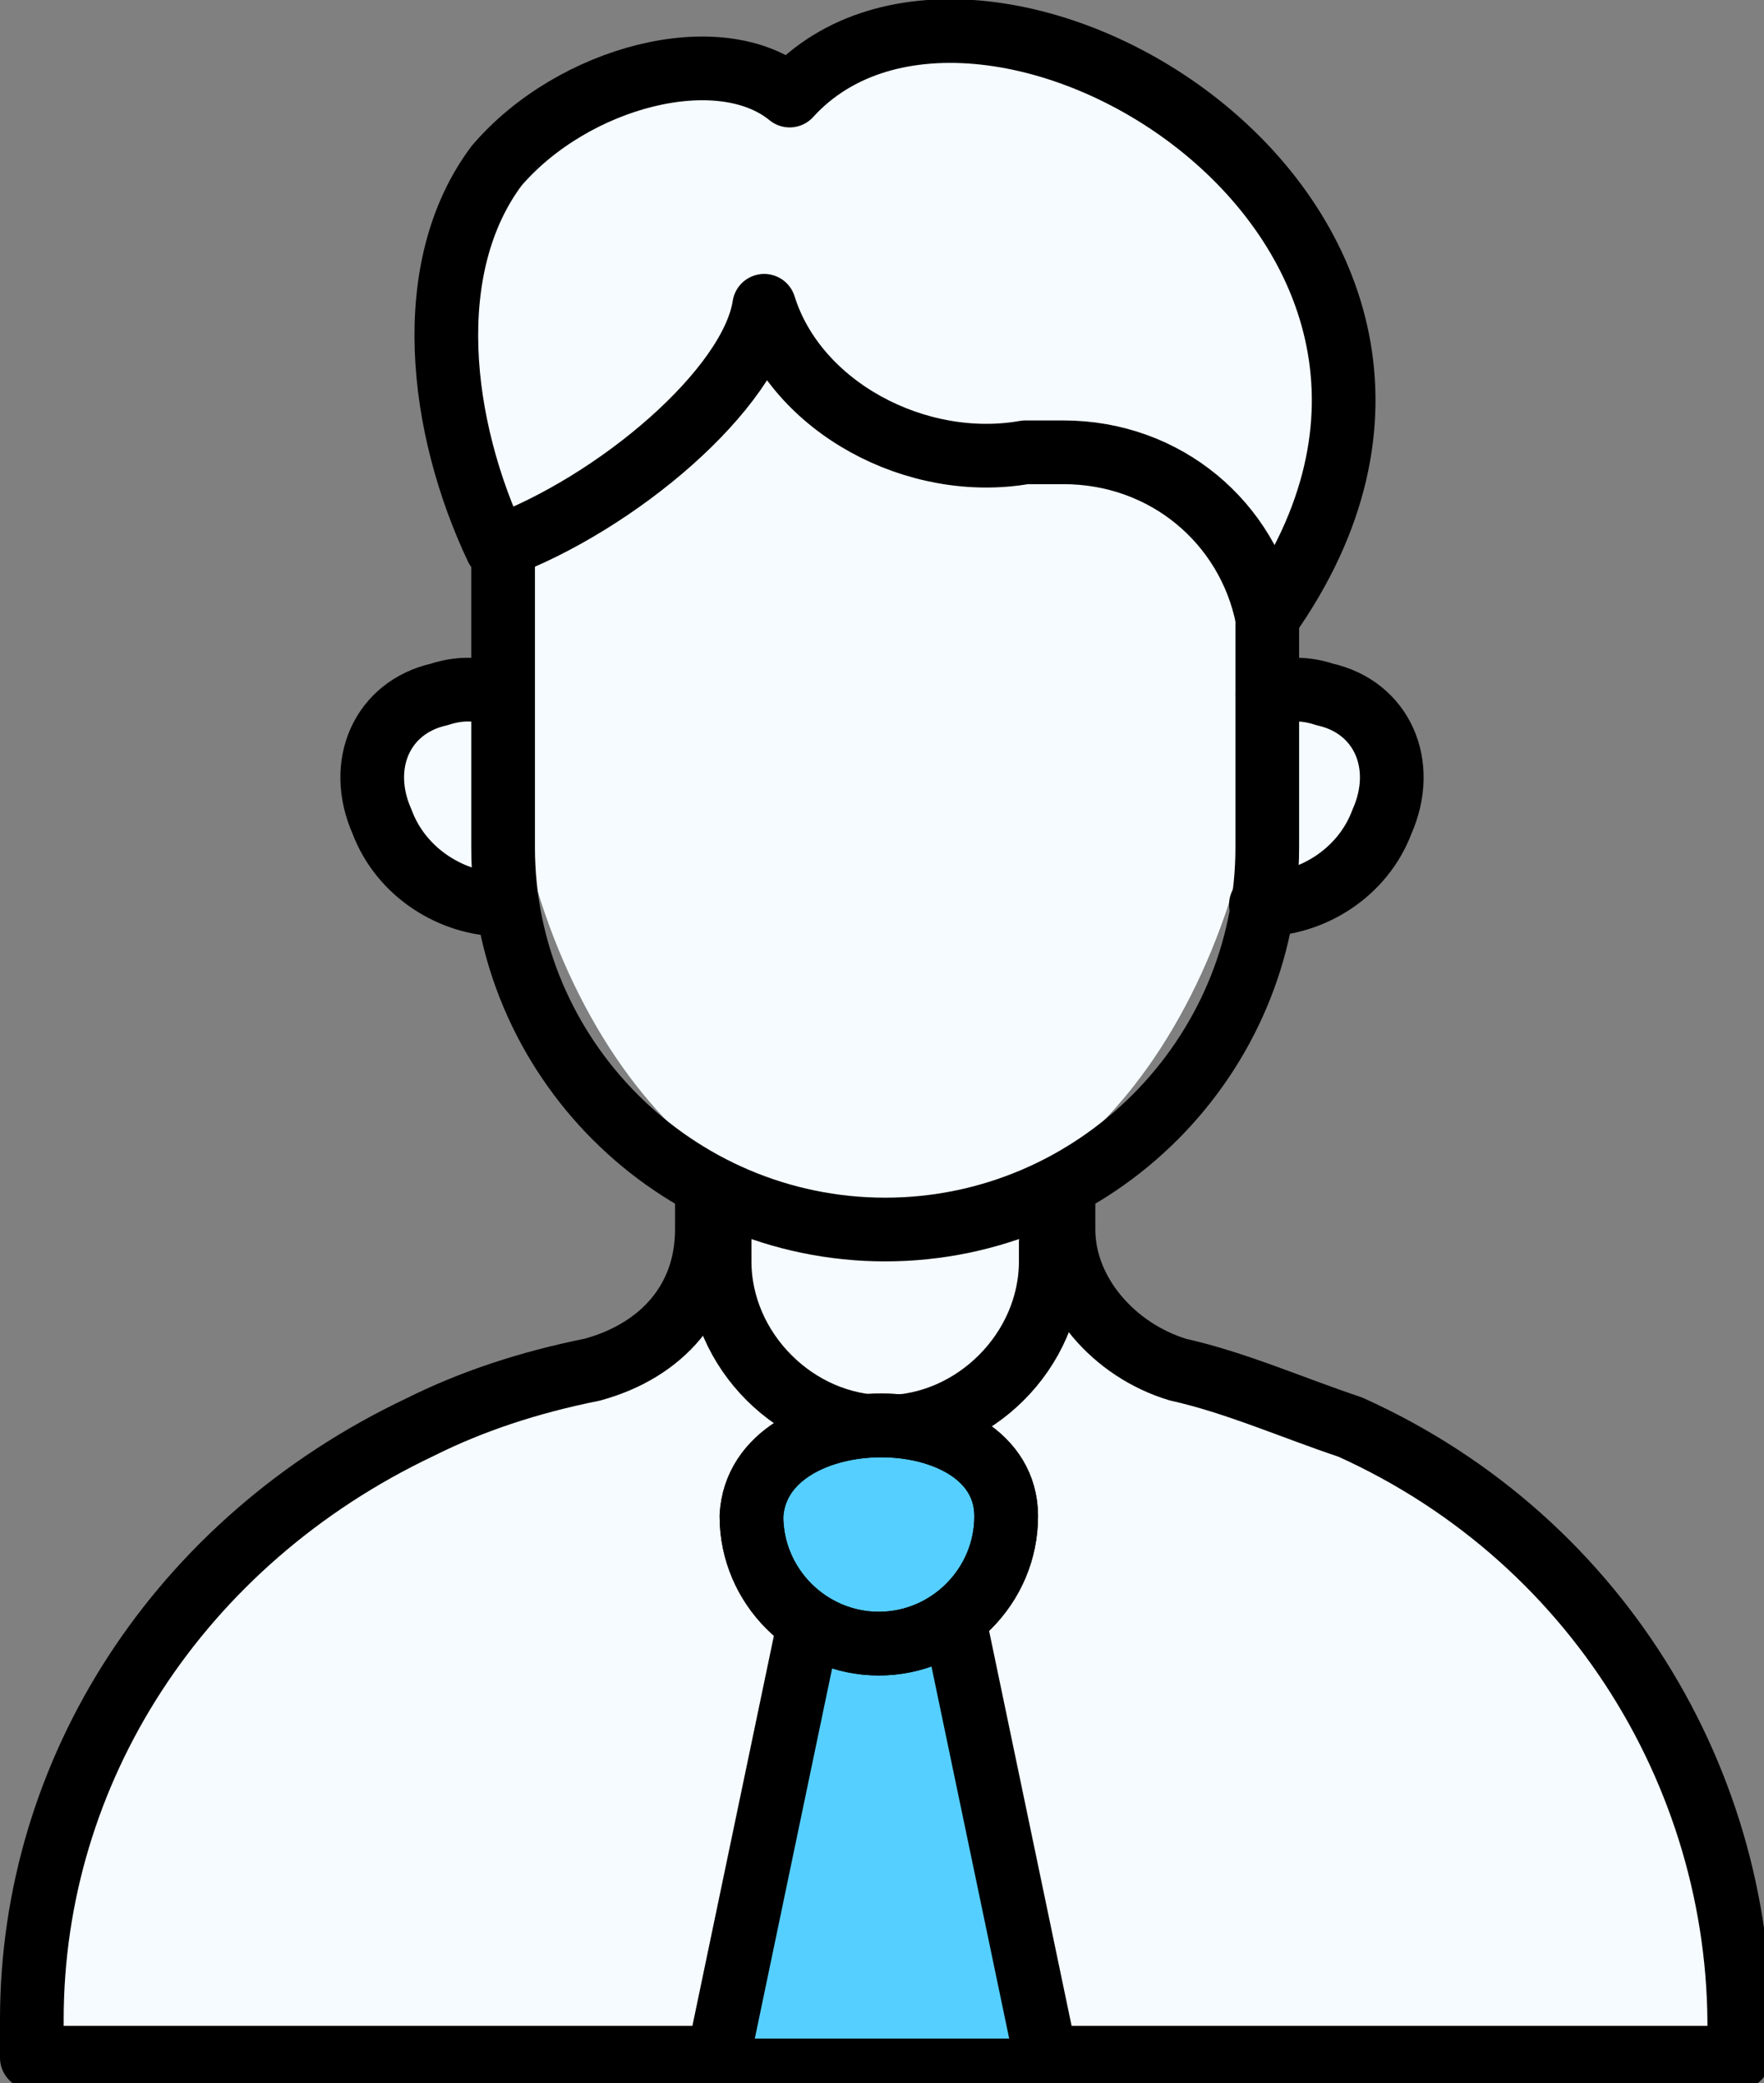 <?xml version="1.0" encoding="utf-8"?>
<!-- Generator: Adobe Illustrator 26.3.1, SVG Export Plug-In . SVG Version: 6.00 Build 0)  -->
<svg version="1.1" id="Layer_1" xmlns="http://www.w3.org/2000/svg" xmlns:xlink="http://www.w3.org/1999/xlink" x="0px" y="0px"
	 viewBox="0 0 27.7 32.7" style="enable-background:new 0 0 27.7 32.7;" xml:space="preserve">
<rect x="0" y="0" width="27.7" height="32.7" fill="#808080" stroke="none"/>
<style type="text/css">
	.st0{fill:#F5FBFF;}
	.st1{fill:none;stroke:#000000;stroke-linecap:round;stroke-linejoin:round;stroke-miterlimit:10;}
	.st2{fill:#55CFFF;}
	.st3{fill:#55CFFF;stroke:#000000;stroke-linecap:round;stroke-linejoin:round;stroke-miterlimit:10;}
</style>
<path class="st0" d="M19.9,10.9c0.3-0.1,0.6-0.1,0.9,0c0.9,0.2,1.3,1.1,0.9,2c-0.3,0.8-1.1,1.3-1.9,1.3"/>
<path class="st0" d="M7.8,10.9c-0.3-0.1-0.6-0.1-0.9,0C6,11.1,5.6,12,6,12.9c0.3,0.8,1.1,1.3,1.9,1.3"/>
<path class="st0" d="M19.9,4.8v5.5c0,4.9-2.7,8.9-6,8.9c-3.3,0-6-4-6-8.9V4.2c0-0.3,0-0.6,0-0.9"/>
<path class="st0" d="M12.4,1.5C11.3,0.6,9,1.2,7.8,2.6c-1.2,1.6-0.9,4.1,0,6c1.9-0.7,4-2.5,4.2-3.8c0,0,0,0,0,0
	c0.5,1.6,2.4,2.6,4.1,2.3c0.2,0,0.4,0,0.6,0c1.6,0,2.9,1.1,3.2,2.6C24.3,3.5,15.4-1.8,12.4,1.5z"/>
<path class="st0" d="M16.7,18.7v0.6c0,1,0.8,1.9,1.8,2.2c0.9,0.2,1.8,0.6,2.7,0.9c4,1.8,6.3,5.8,6.1,9.9H0.5c0-0.2,0-0.4,0-0.6
	c0-3.9,2.3-7.5,6.1-9.3c0.8-0.4,1.7-0.7,2.7-0.9c1.1-0.3,1.8-1.1,1.8-2.2v-0.6"/>
<path class="st0" d="M19.9,10.9c0.3-0.1,0.6-0.1,0.9,0c0.9,0.2,1.3,1.1,0.9,2c-0.3,0.8-1.1,1.3-1.9,1.3"/>
<path class="st1" d="M19.9,10.9c0.3-0.1,0.6-0.1,0.9,0c0.9,0.2,1.3,1.1,0.9,2c-0.3,0.8-1.1,1.3-1.9,1.3"/>
<path class="st1" d="M7.8,10.9c-0.3-0.1-0.6-0.1-0.9,0C6,11.1,5.6,12,6,12.9c0.3,0.8,1.1,1.3,1.9,1.3"/>
<path class="st1" d="M16.5,19.5v0.3c0,1.4-1.2,2.6-2.6,2.6l0,0c-1.4,0-2.6-1.2-2.6-2.6l0-0.7"/>
<path class="st1" d="M16.7,18.7v0.6c0,1,0.8,1.9,1.8,2.2c0.9,0.2,1.8,0.6,2.7,0.9c4,1.8,6.3,5.8,6.1,9.9H0.5c0-0.2,0-0.4,0-0.6
	c0-3.9,2.3-7.5,6.1-9.3c0.8-0.4,1.7-0.7,2.7-0.9c1.1-0.3,1.8-1.1,1.8-2.2v-0.6"/>
<path class="st1" d="M19.9,9.6v3.7c0,3.3-2.7,6-6,6c-3.3,0-6-2.7-6-6V9.2c0-0.2,0-0.4,0-0.6"/>
<path class="st1" d="M12.4,1.5C11.3,0.6,9,1.2,7.8,2.6c-1.2,1.6-0.9,4.1,0,6c1.9-0.7,4-2.5,4.2-3.8c0,0,0,0,0,0
	c0.5,1.6,2.4,2.6,4.1,2.3c0.2,0,0.4,0,0.6,0c1.6,0,2.9,1.1,3.2,2.6C24.3,3.5,15.4-1.8,12.4,1.5z"/>
<path class="st0" d="M15.8,23.8c0,1.1-0.9,2-2,2c-1.1,0-2-0.9-2-2C11.9,21.9,15.8,21.9,15.8,23.8z"/>
<path class="st2" d="M12.4,25.8c-0.4,1.6-0.8,4.5-1.2,6.2c2,0,3.2,0,5.2,0c-0.6-1.7-0.6-4.3-1.2-6C14.2,26,13.4,25.7,12.4,25.8z"/>
<path class="st3" d="M15.8,23.8c0,1.1-0.9,2-2,2c-1.1,0-2-0.9-2-2C11.9,21.9,15.8,21.9,15.8,23.8z"/>
<path class="st1" d="M15.8,23.8c0,1.1-0.9,2-2,2c-1.1,0-2-0.9-2-2C11.9,21.9,15.8,21.9,15.8,23.8z"/>
<g>
	<line class="st1" x1="12.7" y1="25.5" x2="11.3" y2="32.2"/>
	<line class="st1" x1="15" y1="25.5" x2="16.4" y2="32.2"/>
</g>
</svg>

